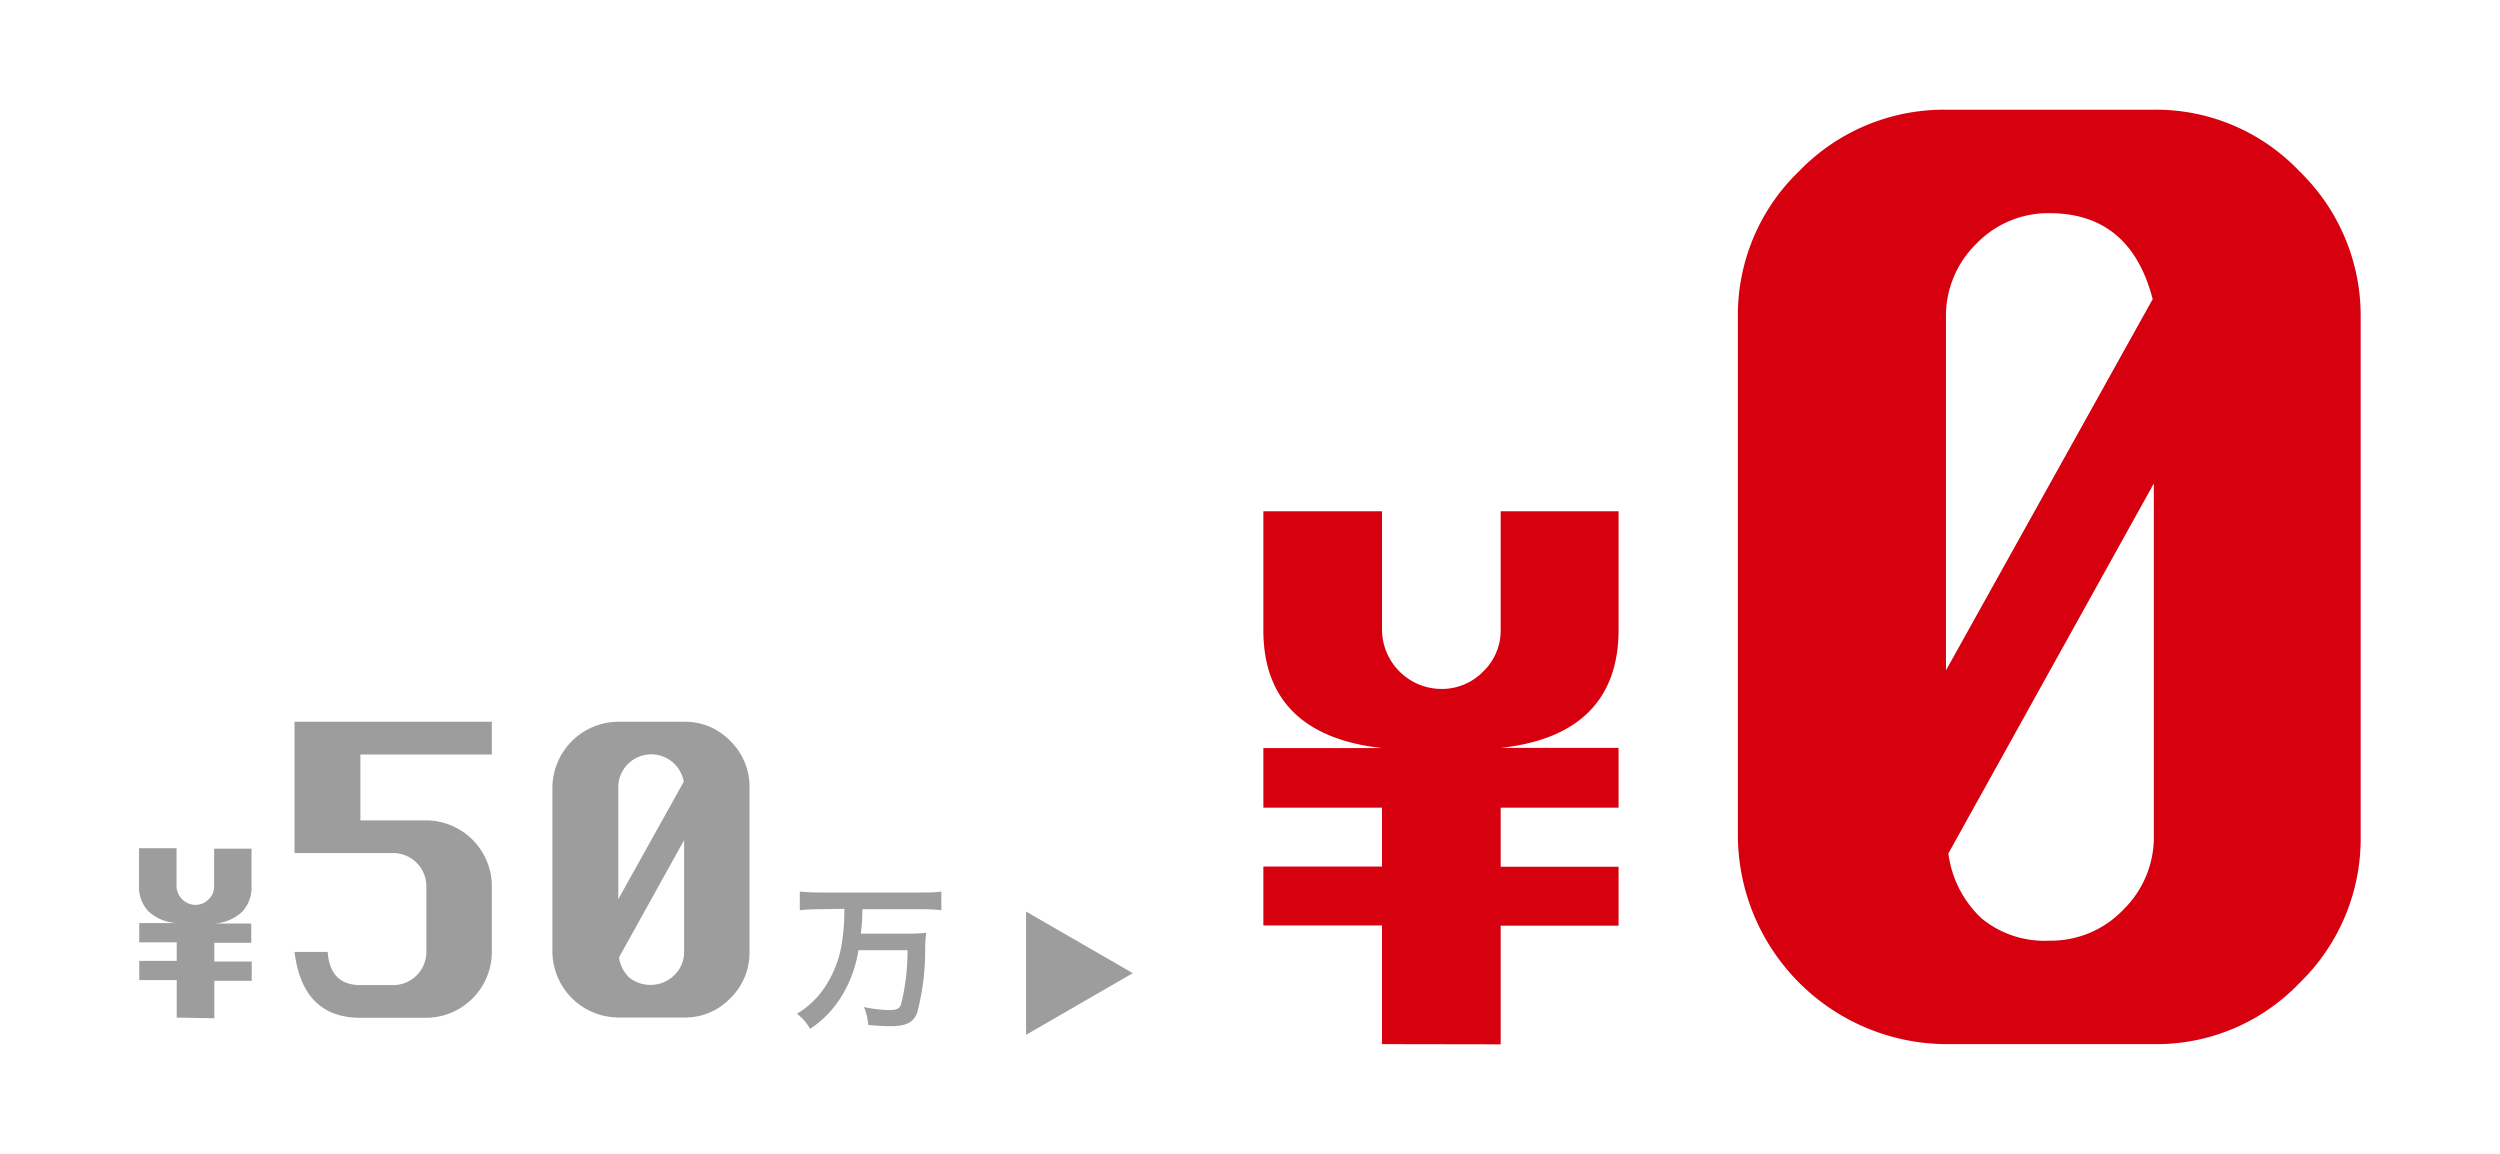 <svg id="レイヤー_1" data-name="レイヤー 1" xmlns="http://www.w3.org/2000/svg" viewBox="0 0 260 120"><defs><style>.cls-1{fill:none;}.cls-2{fill:#d7000f;}.cls-3{fill:#9d9d9e;}</style></defs><title>アートボード 7</title><rect class="cls-1" width="260" height="120"/><path class="cls-2" d="M143.73,108.59V96.25H131.39V90.12h12.34V84H131.39v-6.2h12.34q-6.14-.68-9.24-3.77t-3.1-8.5V53.17h12.34V65.51a6.2,6.2,0,0,0,6.13,6.14,6,6,0,0,0,4.4-1.82,5.9,5.9,0,0,0,1.81-4.32V53.17h12.26V65.51q0,5.4-3.07,8.5t-9.19,3.77h12.26V84H156.07v6.14h12.26v6.13H156.07v12.34Z"/><path class="cls-2" d="M202.38,11.41H224a20.57,20.57,0,0,1,15.16,6.42,20.9,20.9,0,0,1,6.35,15.22V87a20.9,20.9,0,0,1-6.35,15.22A20.57,20.57,0,0,1,224,108.59H202.38A21.78,21.78,0,0,1,180.74,87V33.05a20.75,20.75,0,0,1,6.41-15.29A20.93,20.93,0,0,1,202.38,11.41Zm21.5,19.7q-2.32-8.94-10.75-8.94a10.37,10.37,0,0,0-7.58,3.17,10.49,10.49,0,0,0-3.17,7.71V69.72ZM202.63,88.76a11.22,11.22,0,0,0,3.44,6.74,10.28,10.28,0,0,0,7.06,2.33,10.4,10.4,0,0,0,7.71-3.24A10.55,10.55,0,0,0,224,87V50.28Z"/><path class="cls-3" d="M18.38,105.83v-3.9h-3.9v-2h3.9V98h-3.9v-2h3.9a4.71,4.71,0,0,1-2.92-1.2,3.64,3.64,0,0,1-1-2.69v-3.9h3.9v3.9a2,2,0,0,0,1.95,2,1.91,1.91,0,0,0,1.39-.58,1.87,1.87,0,0,0,.57-1.37v-3.9h3.89v3.9a3.68,3.68,0,0,1-1,2.69,4.66,4.66,0,0,1-2.92,1.2h3.89v2H22.29V100h3.89v2H22.29v3.9Z"/><path class="cls-3" d="M30.63,75.06H51.15v3.41H37.48v6.85h6.86a6.86,6.86,0,0,1,6.81,6.85V99a6.86,6.86,0,0,1-6.81,6.85H37.48q-6,0-6.85-6.85h3.45c.16,2.3,1.3,3.45,3.4,3.45h3.41A3.45,3.45,0,0,0,44.34,99V92.17a3.45,3.45,0,0,0-3.45-3.45H30.63Z"/><path class="cls-3" d="M64.3,75.06h6.85a6.53,6.53,0,0,1,4.8,2,6.63,6.63,0,0,1,2,4.82V99a6.61,6.61,0,0,1-2,4.82,6.49,6.49,0,0,1-4.8,2H64.3A6.9,6.9,0,0,1,57.45,99V81.91a6.9,6.9,0,0,1,6.85-6.85Zm6.81,6.24a3.43,3.43,0,0,0-6.81.61V93.52ZM64.38,99.56a3.57,3.57,0,0,0,1.09,2.13,3.56,3.56,0,0,0,4.68-.29,3.33,3.33,0,0,0,1-2.42V87.37Z"/><path class="cls-3" d="M85.29,94.56a20,20,0,0,0-2.11.1V92.72c.61.06,1.29.1,2.09.1H95.8c.78,0,1.45,0,2.1-.1v1.94a19.08,19.08,0,0,0-2.08-.1H89.68c0,1.28-.06,1.63-.15,2.54h4.7a15.92,15.92,0,0,0,2.1-.09,12.61,12.61,0,0,0-.11,1.86,25.42,25.42,0,0,1-.84,6.48c-.42,1-1.12,1.37-2.76,1.37-.53,0-.88,0-2.32-.12a6.1,6.1,0,0,0-.45-1.87,14,14,0,0,0,2.59.32c.8,0,1.09-.14,1.27-.6a22.76,22.76,0,0,0,.67-5.63h-5.1a12.9,12.9,0,0,1-1.82,4.89A10.66,10.66,0,0,1,84.25,107a5,5,0,0,0-1.37-1.57,9.06,9.06,0,0,0,2.53-2.24,11.41,11.41,0,0,0,2.19-5.42,21.27,21.27,0,0,0,.21-3.25Z"/><polygon class="cls-3" points="117.81 101.21 106.71 94.8 106.71 107.62 117.81 101.21"/></svg>